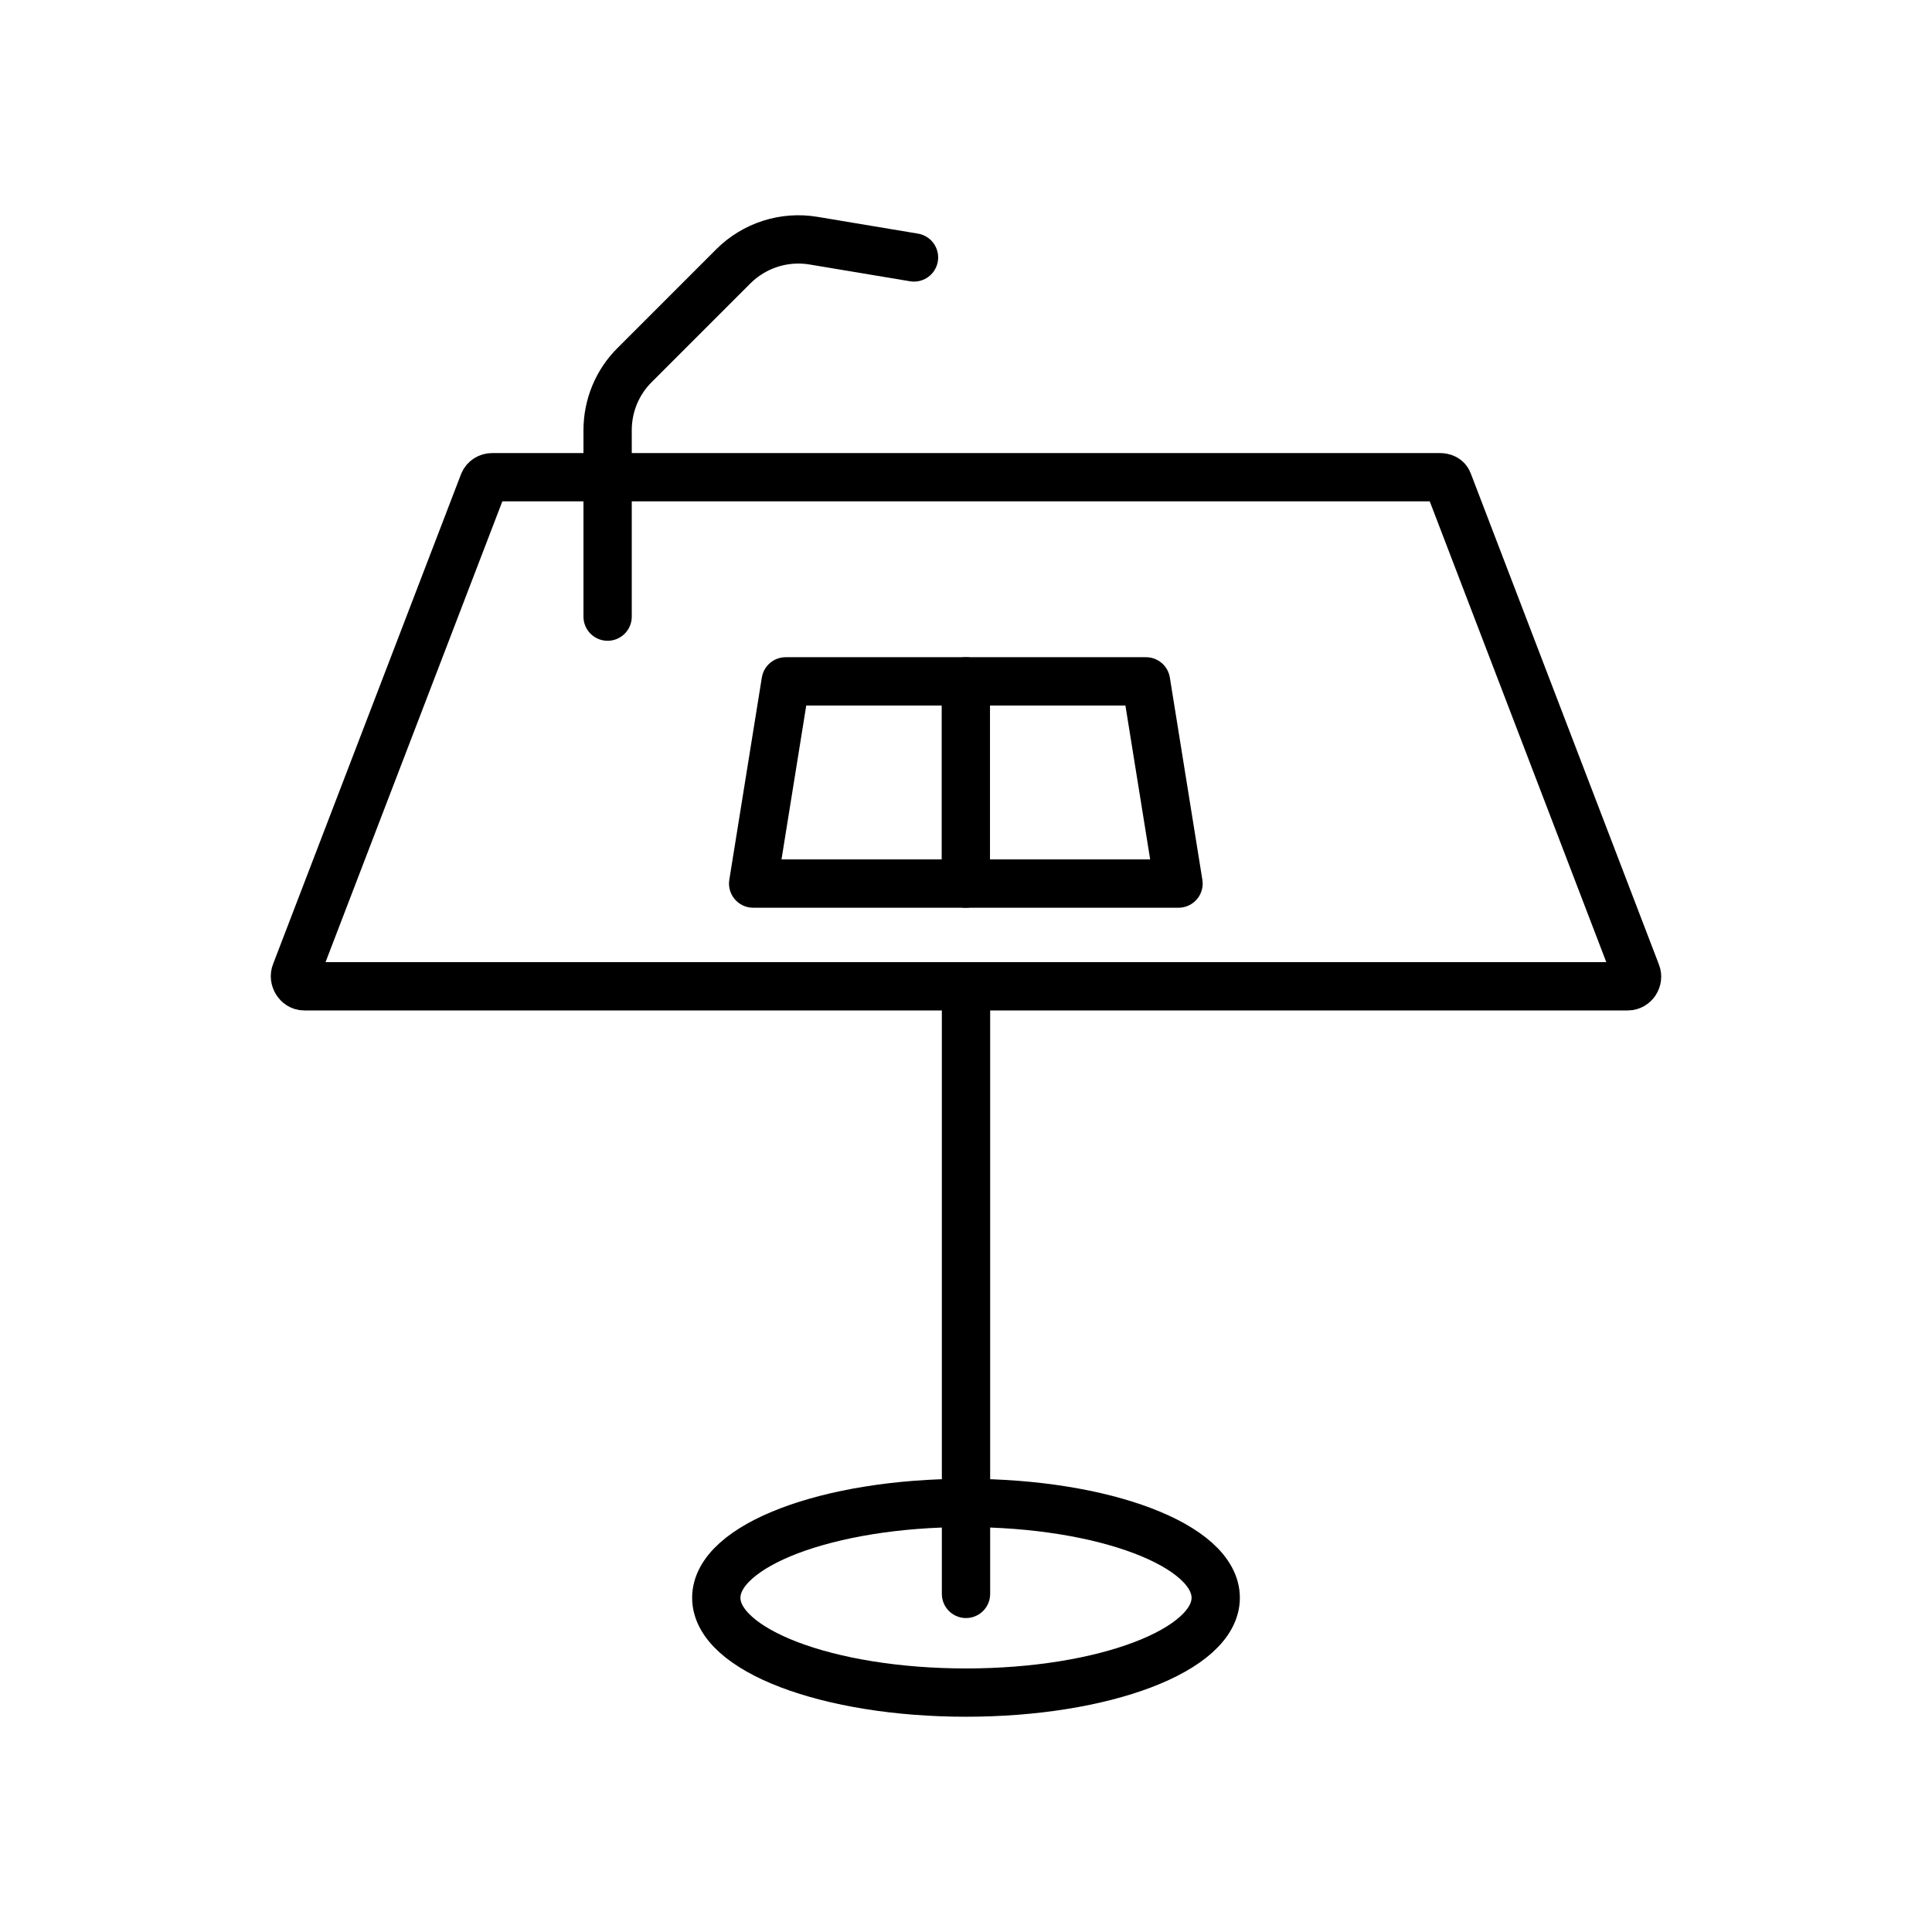 <?xml version="1.0" encoding="UTF-8"?>
<svg id="Layer_1" data-name="Layer 1" xmlns="http://www.w3.org/2000/svg" viewBox="0 0 120 120">
  <defs>
    <style>
      .cls-1 {
        fill: none;
        stroke: #000;
        stroke-linecap: round;
        stroke-linejoin: round;
        stroke-width: 3px;
      }
    </style>
  </defs>
  <path class="cls-1" d="m101.11,61.26H18.89c-.4,0-.68-.48-.53-.84l11.68-30.44c.09-.21.3-.34.53-.34h58.85c.24,0,.45.08.53.3l11.69,30.51c.15.37-.13.81-.53.81Z"/>
  <line class="cls-1" x1="60" y1="61.26" x2="60" y2="99"/>
  <path class="cls-1" d="m75.51,99.24c0,3.25-6.94,5.89-15.51,5.89s-15.51-2.64-15.51-5.89,6.94-5.89,15.51-5.89,15.51,2.64,15.51,5.89Z"/>
  <path class="cls-1" d="m37.74,38.3v-11.58c0-1.52.6-2.98,1.68-4.05l6.12-6.12c1.31-1.31,3.17-1.91,5-1.6l6.23,1.04"/>
  <polygon class="cls-1" points="73.2 54.88 46.78 54.88 48.8 42.32 59.99 42.32 71.18 42.32 73.2 54.88"/>
  <line class="cls-1" x1="59.99" y1="54.88" x2="59.99" y2="42.32"/>
</svg>